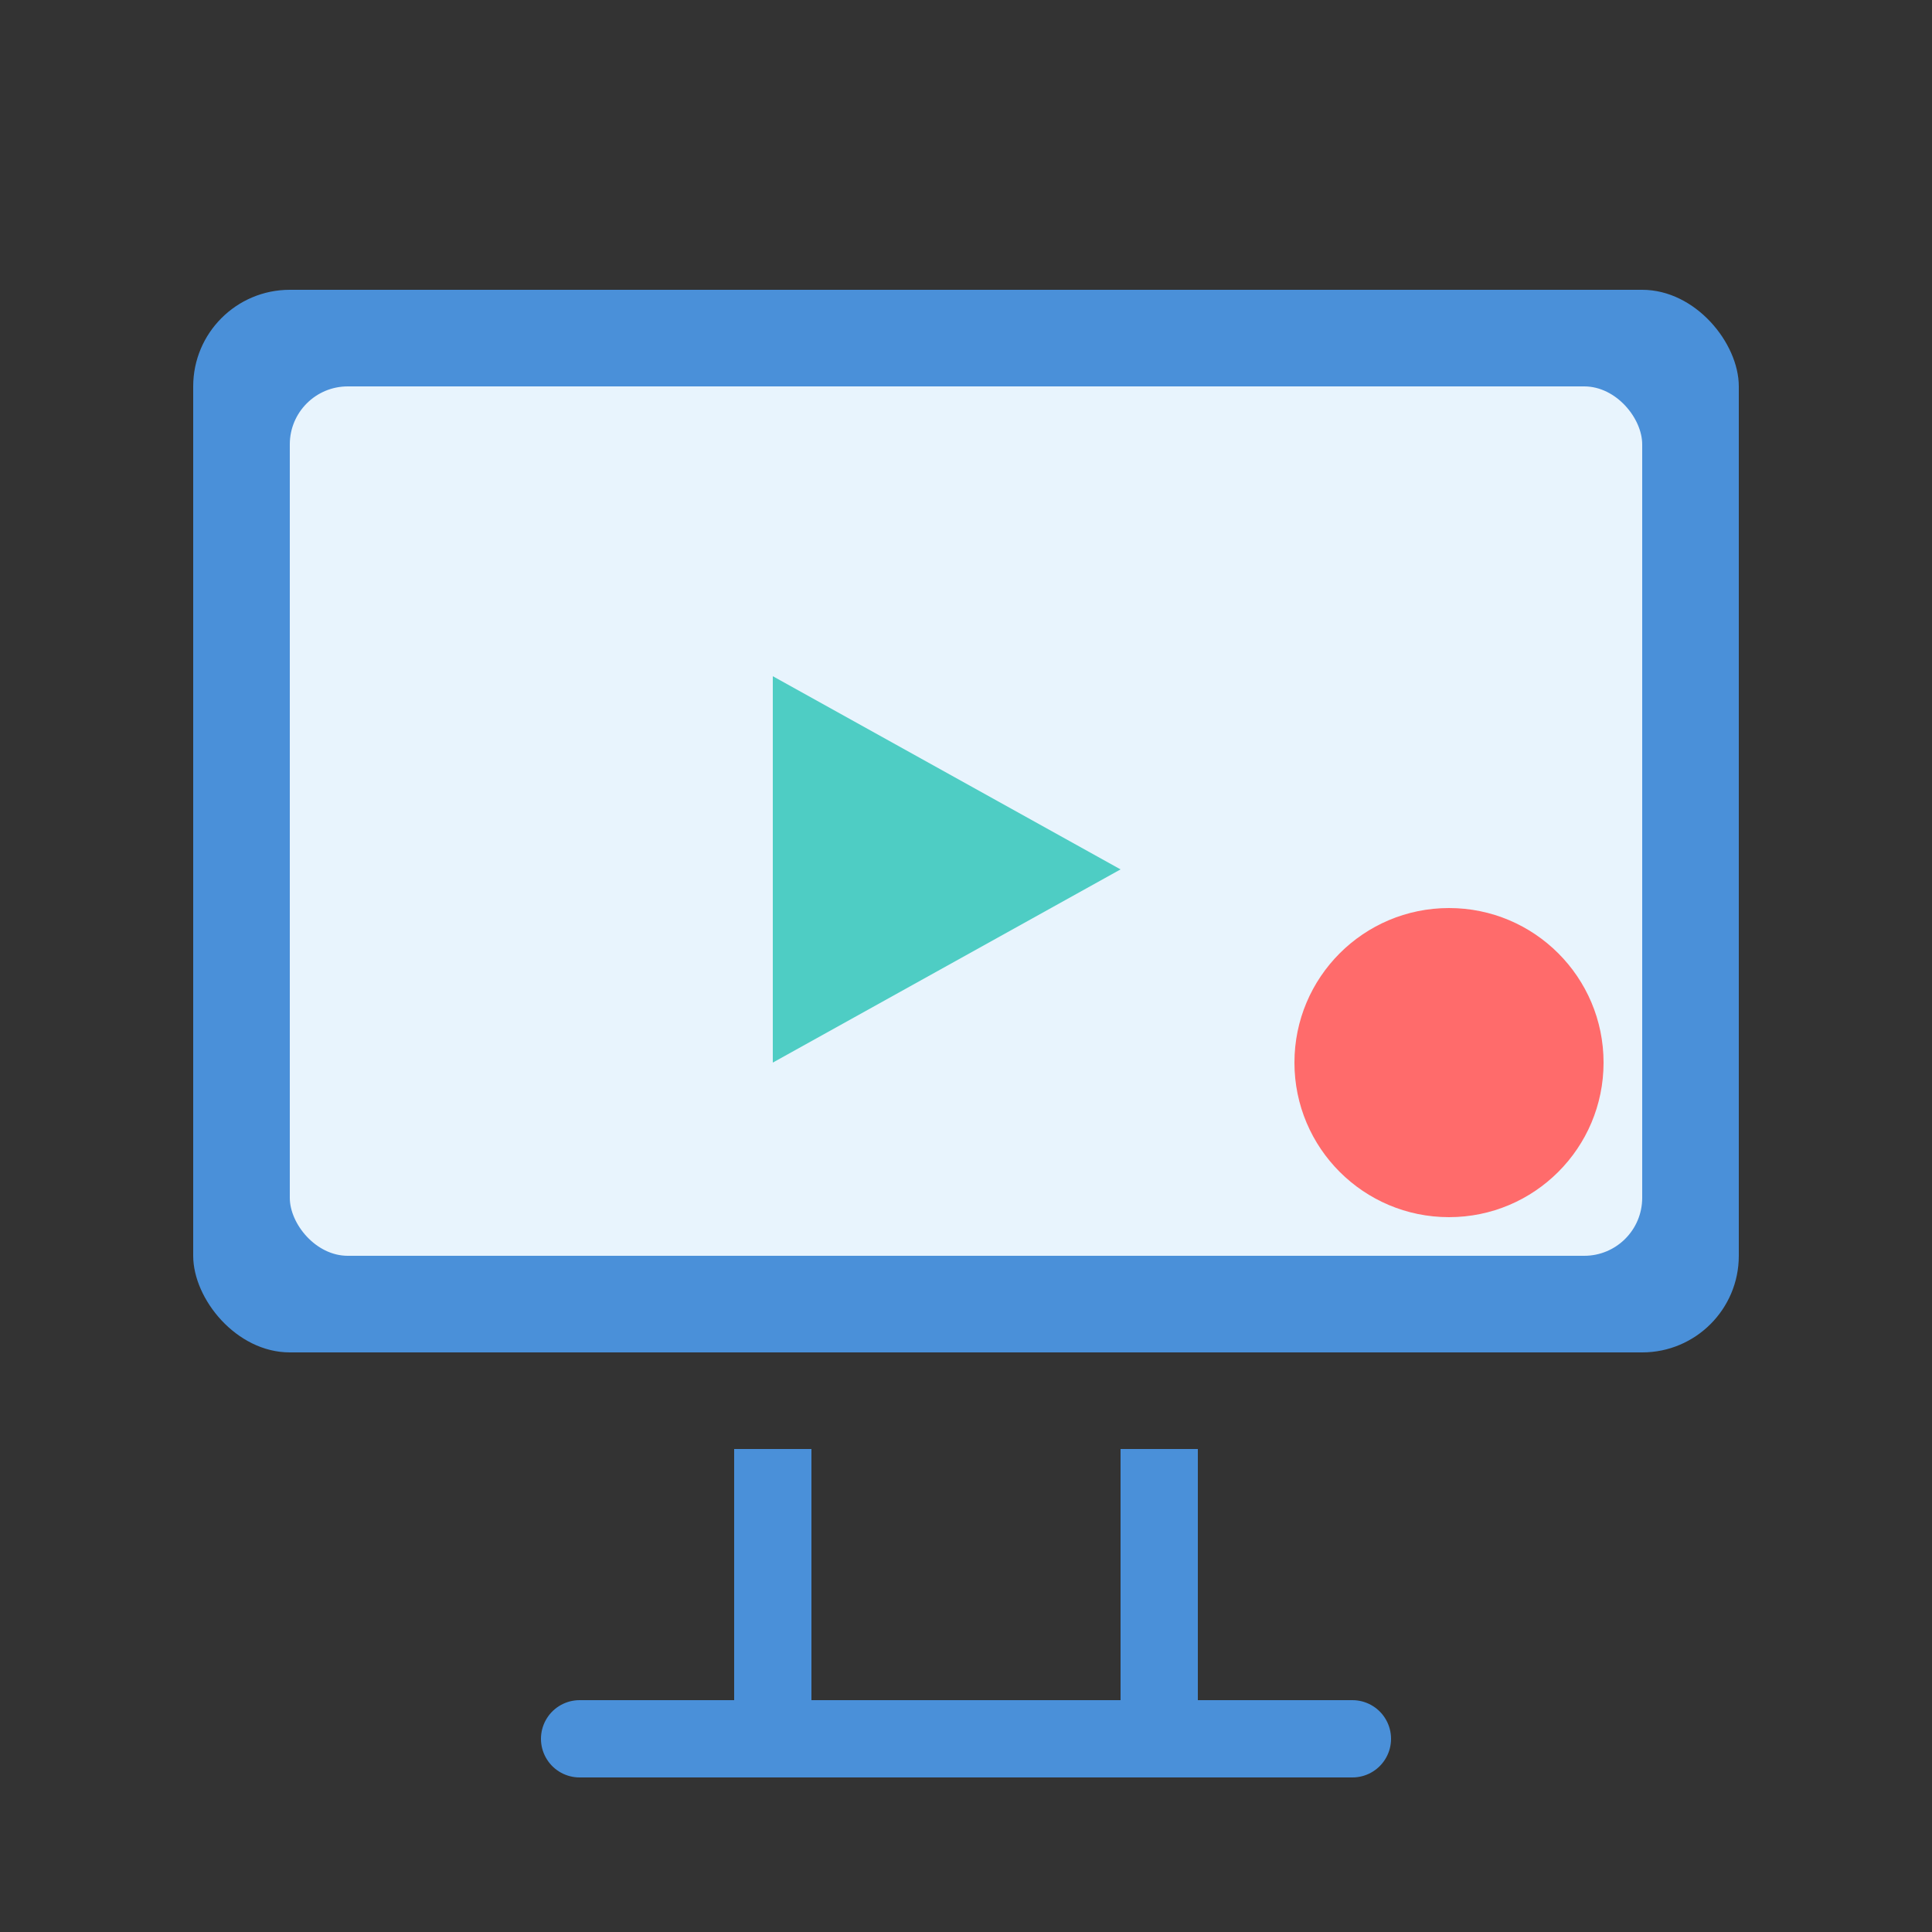<svg xmlns="http://www.w3.org/2000/svg" viewBox="0 0 100 100">
  <rect x="0" y="0" width="100" height="100" fill="#333333" stroke="none"/>
  <rect x="10" y="15" width="80" height="55" rx="5" fill="#4A90D9"/>
  <rect x="15" y="20" width="70" height="45" rx="3" fill="#E8F4FD"/>
  <line x1="40" y1="75" x2="40" y2="90" stroke="#4A90D9" stroke-width="4"/>
  <line x1="60" y1="75" x2="60" y2="90" stroke="#4A90D9" stroke-width="4"/>
  <line x1="30" y1="90" x2="70" y2="90" stroke="#4A90D9" stroke-width="4" stroke-linecap="round"/>
  <polygon points="40,35 40,55 58,45" fill="#4ECDC4"/>
  <circle cx="75" cy="55" r="8" fill="#FF6B6B"/>
</svg>
